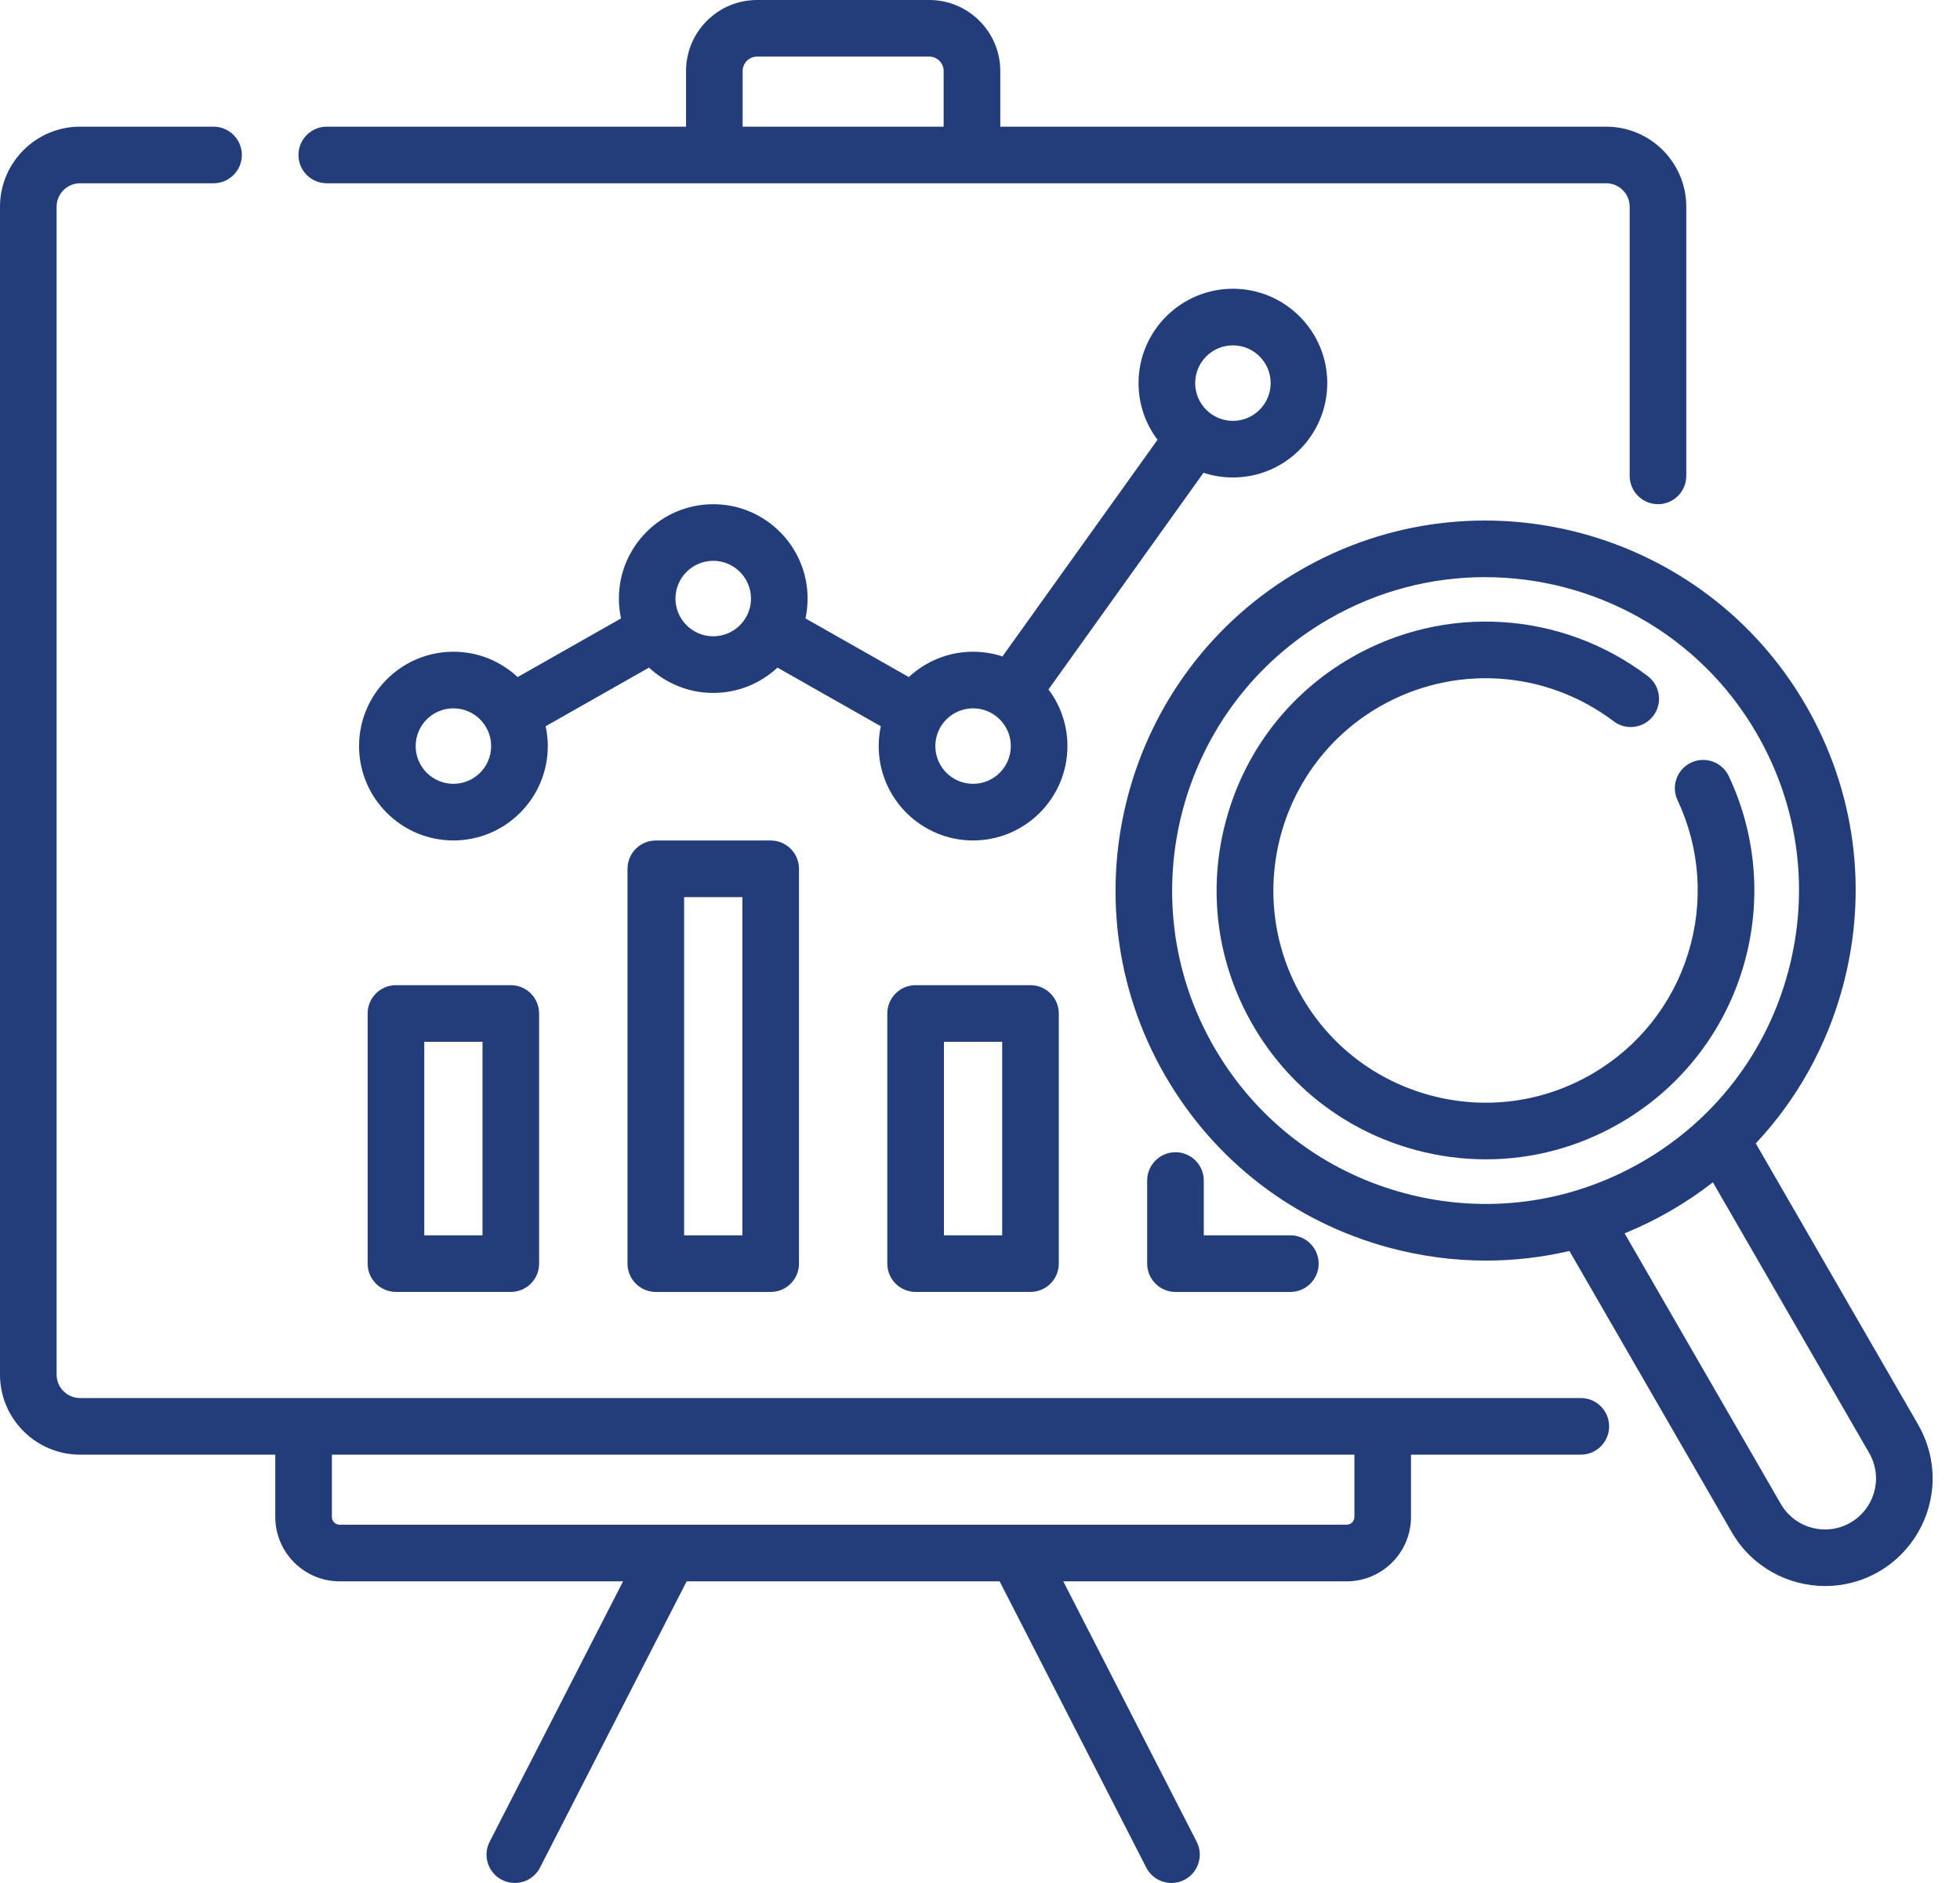 <svg xmlns="http://www.w3.org/2000/svg" width="51" height="49" viewBox="0 0 51 49" fill="none"><path d="M32.081 12.425C33.435 12.425 34.536 11.323 34.536 9.969C34.536 8.616 33.435 7.514 32.081 7.514C30.727 7.514 29.625 8.616 29.625 9.969C29.625 10.523 29.809 11.033 30.119 11.444L26.084 17.082C25.844 17.003 25.587 16.96 25.32 16.96C24.675 16.96 24.087 17.21 23.648 17.619L20.959 16.093C20.995 15.926 21.014 15.753 21.014 15.576C21.014 14.222 19.913 13.121 18.559 13.121C17.205 13.121 16.104 14.222 16.104 15.576C16.104 15.753 16.123 15.926 16.159 16.093L13.469 17.619C13.031 17.21 12.443 16.96 11.798 16.96C10.444 16.96 9.343 18.061 9.343 19.415C9.343 20.769 10.444 21.871 11.798 21.871C13.152 21.871 14.254 20.769 14.254 19.415C14.254 19.238 14.234 19.066 14.198 18.899L16.887 17.373C17.326 17.781 17.914 18.032 18.559 18.032C19.204 18.032 19.792 17.781 20.23 17.373L22.919 18.899C22.884 19.066 22.864 19.238 22.864 19.415C22.864 20.769 23.966 21.871 25.32 21.871C26.674 21.871 27.775 20.769 27.775 19.415C27.775 18.862 27.591 18.351 27.282 17.941L31.316 12.303C31.557 12.382 31.814 12.425 32.081 12.425ZM32.081 8.987C32.622 8.987 33.063 9.428 33.063 9.969C33.063 10.511 32.622 10.952 32.081 10.952C31.539 10.952 31.099 10.511 31.099 9.969C31.099 9.428 31.539 8.987 32.081 8.987ZM11.798 20.397C11.256 20.397 10.816 19.957 10.816 19.415C10.816 18.873 11.256 18.433 11.798 18.433C12.339 18.433 12.78 18.873 12.78 19.415C12.78 19.957 12.339 20.397 11.798 20.397ZM18.559 16.558C18.017 16.558 17.576 16.118 17.576 15.576C17.576 15.035 18.017 14.594 18.559 14.594C19.1 14.594 19.541 15.035 19.541 15.576C19.541 16.118 19.1 16.558 18.559 16.558ZM25.32 20.397C24.778 20.397 24.338 19.957 24.338 19.415C24.338 18.873 24.778 18.433 25.32 18.433C25.861 18.433 26.302 18.873 26.302 19.415C26.302 19.957 25.861 20.397 25.32 20.397Z" fill="#223D79"></path><path d="M41.134 36.381H35.979H7.9H2.084C1.747 36.381 1.473 36.107 1.473 35.771V5.38C1.473 5.043 1.747 4.769 2.084 4.769H5.556C5.963 4.769 6.293 4.44 6.293 4.033C6.293 3.626 5.963 3.296 5.556 3.296H2.084C0.935 3.296 0 4.231 0 5.38V35.771C0 36.92 0.935 37.854 2.084 37.854H7.163V39.475C7.163 40.399 7.914 41.151 8.838 41.151H16.212L12.741 47.927C12.555 48.289 12.698 48.733 13.06 48.919C13.168 48.974 13.283 49 13.396 49C13.663 49 13.921 48.854 14.052 48.599L17.867 41.151H26.011L29.826 48.599C29.957 48.854 30.215 49 30.483 49C30.596 49 30.71 48.974 30.818 48.919C31.18 48.733 31.323 48.289 31.138 47.927L27.667 41.151H35.04C35.964 41.151 36.715 40.399 36.715 39.475V37.854H41.134C41.541 37.854 41.87 37.525 41.87 37.118C41.87 36.711 41.541 36.381 41.134 36.381ZM35.242 39.475C35.242 39.587 35.151 39.677 35.04 39.677H8.838C8.727 39.677 8.636 39.587 8.636 39.475V37.854H35.242V39.475Z" fill="#223D79"></path><path d="M8.503 4.769H18.587H25.291H41.794C42.131 4.769 42.405 5.043 42.405 5.38V12.384C42.405 12.791 42.735 13.12 43.142 13.12C43.548 13.12 43.878 12.791 43.878 12.384V5.38C43.878 4.231 42.943 3.296 41.794 3.296H26.028V1.848C26.028 0.829 25.198 0 24.179 0H19.699C18.68 0 17.851 0.829 17.851 1.848V3.296H8.503C8.096 3.296 7.766 3.626 7.766 4.033C7.766 4.44 8.096 4.769 8.503 4.769ZM19.324 1.848C19.324 1.641 19.492 1.473 19.699 1.473H24.179C24.386 1.473 24.554 1.641 24.554 1.848V3.296H19.324V1.848H19.324Z" fill="#223D79"></path><path d="M10.303 25.637C9.896 25.637 9.566 25.967 9.566 26.374V32.883C9.566 33.29 9.896 33.619 10.303 33.619H13.292C13.698 33.619 14.028 33.29 14.028 32.883V26.374C14.028 25.967 13.698 25.637 13.292 25.637H10.303ZM12.555 32.146H11.04V27.11H12.555V32.146Z" fill="#223D79"></path><path d="M17.065 21.872C16.658 21.872 16.328 22.202 16.328 22.609V32.883C16.328 33.29 16.658 33.62 17.065 33.62H20.053C20.46 33.62 20.79 33.29 20.79 32.883V22.609C20.79 22.202 20.46 21.872 20.053 21.872H17.065ZM19.317 32.146H17.801V23.346H19.317V32.146Z" fill="#223D79"></path><path d="M23.825 25.637C23.418 25.637 23.088 25.967 23.088 26.374V32.883C23.088 33.29 23.418 33.619 23.825 33.619H26.814C27.22 33.619 27.55 33.29 27.55 32.883V26.374C27.55 25.967 27.22 25.637 26.814 25.637H23.825ZM26.077 32.146H24.562V27.11H26.077V32.146Z" fill="#223D79"></path><path d="M30.587 29.984C30.18 29.984 29.85 30.314 29.85 30.72V32.883C29.85 33.29 30.18 33.62 30.587 33.62H33.575C33.982 33.62 34.312 33.29 34.312 32.883C34.312 32.476 33.982 32.146 33.575 32.146H31.323V30.72C31.323 30.314 30.993 29.984 30.587 29.984Z" fill="#223D79"></path><path d="M49.912 37.074L45.686 29.754C46.757 28.613 47.537 27.218 47.953 25.664C48.619 23.18 48.277 20.585 46.991 18.358C44.337 13.76 38.437 12.179 33.839 14.834C29.241 17.488 27.66 23.388 30.315 27.986C31.601 30.213 33.677 31.806 36.161 32.472C36.991 32.694 37.832 32.804 38.669 32.804C39.4 32.804 40.126 32.72 40.837 32.554L45.062 39.874C45.58 40.771 46.523 41.273 47.492 41.273C47.967 41.273 48.447 41.153 48.887 40.899C49.751 40.4 50.288 39.47 50.288 38.472C50.288 37.983 50.158 37.5 49.912 37.074ZM36.542 31.049C34.438 30.485 32.68 29.136 31.591 27.249C29.342 23.355 30.681 18.358 34.575 16.11C35.857 15.37 37.257 15.019 38.639 15.019C41.46 15.019 44.207 16.482 45.715 19.095C46.804 20.981 47.094 23.179 46.53 25.283C45.966 27.387 44.617 29.145 42.73 30.234C40.844 31.323 38.646 31.613 36.542 31.049ZM48.151 39.623C47.517 39.989 46.704 39.771 46.338 39.137L42.273 32.095C42.681 31.928 43.08 31.734 43.467 31.51C43.855 31.286 44.222 31.037 44.57 30.767L48.636 37.81C48.753 38.013 48.815 38.242 48.815 38.472C48.815 38.946 48.56 39.386 48.151 39.623Z" fill="#223D79"></path><path d="M45.333 25.248C45.852 23.573 45.729 21.779 44.984 20.198C44.81 19.83 44.371 19.672 44.003 19.845C43.635 20.019 43.477 20.457 43.651 20.826C44.239 22.073 44.336 23.488 43.925 24.811C43.513 26.141 42.62 27.257 41.414 27.953C40.137 28.691 38.649 28.887 37.224 28.505C35.8 28.123 34.609 27.21 33.872 25.933C32.35 23.296 33.257 19.913 35.893 18.391C37.821 17.279 40.213 17.427 41.988 18.77C42.312 19.016 42.774 18.952 43.02 18.627C43.265 18.303 43.201 17.841 42.877 17.595C40.628 15.894 37.598 15.706 35.156 17.115C33.538 18.049 32.381 19.558 31.898 21.362C31.414 23.167 31.662 25.051 32.596 26.669C33.53 28.287 35.039 29.444 36.843 29.928C37.446 30.09 38.057 30.169 38.665 30.169C39.877 30.169 41.073 29.852 42.15 29.229C43.679 28.347 44.809 26.933 45.333 25.248Z" fill="#223D79"></path></svg>
